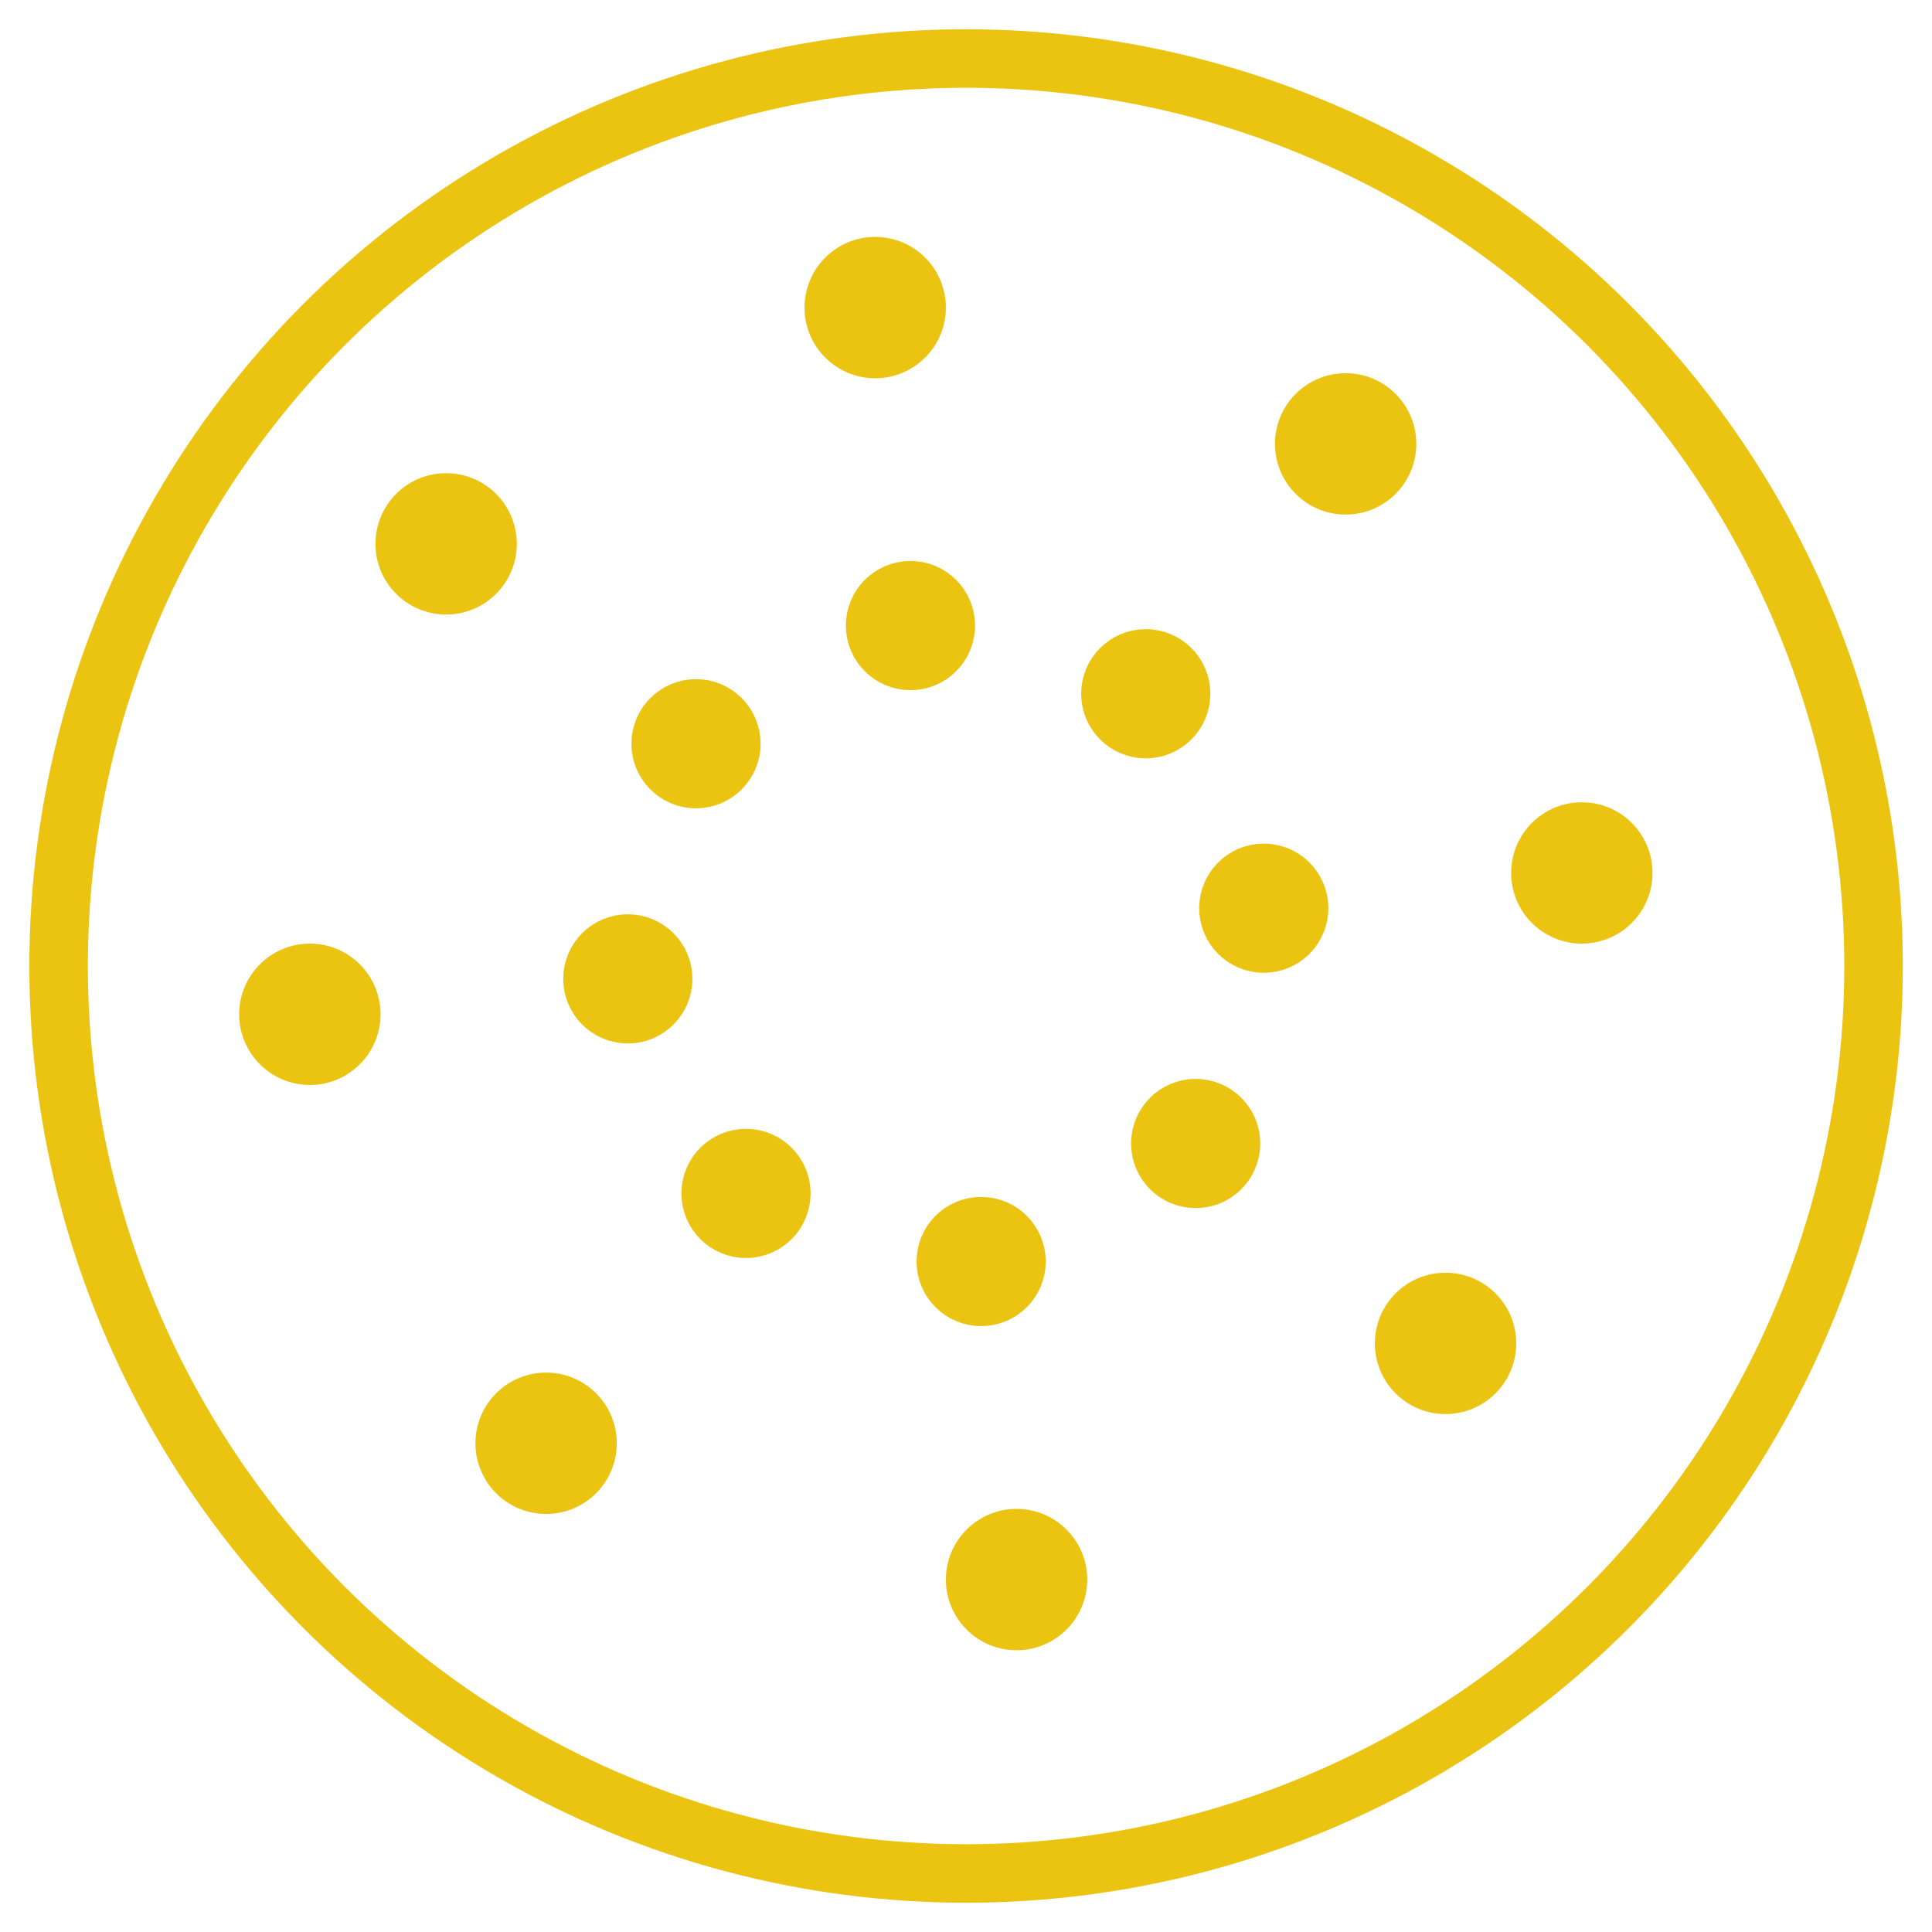 <svg xmlns="http://www.w3.org/2000/svg" width="24" height="24" viewBox="0 0 24 24"><defs><clipPath id="a"><path data-name="Retângulo 3446" transform="translate(898 2668)" fill="#fff" stroke="#6d6e6d" d="M0 0h24v24H0z"/></clipPath><clipPath id="b"><path data-name="Retângulo 3445" transform="translate(.06 .088)" fill="#e8e8e8" d="M0 0h24v24H0z"/></clipPath></defs><g data-name="Grupo de máscara 49" transform="translate(-898 -2668)" clip-path="url(#a)"><g transform="translate(897.94 2667.912)" clip-path="url(#b)"><g data-name="Grupo 3647" transform="translate(1.006 1.006)"><circle data-name="Elipse 37" cx="11.273" cy="11.273" r="11.273" transform="translate(-.218 -.191)" fill="none" stroke="#ebc412" stroke-linecap="round" stroke-width=".727"/><g data-name="Grupo 3641" fill="#ebc412"><g data-name="Grupo 3637" transform="translate(9.048 2.025)"><circle data-name="Elipse 38" cx=".878" cy=".878" r=".878"/><circle data-name="Elipse 39" cx=".878" cy=".878" r=".878" transform="translate(1.756 15.801)"/></g><g data-name="Grupo 3638" transform="translate(3.718 4.96)"><circle data-name="Elipse 40" cx=".878" cy=".878" r=".878"/><circle data-name="Elipse 41" cx=".878" cy=".878" r=".878" transform="translate(12.415 9.932)"/></g><g data-name="Grupo 3639" transform="translate(2.025 9.048)"><circle data-name="Elipse 42" cx=".878" cy=".878" r=".878" transform="translate(0 1.756)"/><circle data-name="Elipse 43" cx=".878" cy=".878" r=".878" transform="translate(15.801)"/></g><g data-name="Grupo 3640" transform="translate(4.96 3.718)"><circle data-name="Elipse 44" cx=".878" cy=".878" r=".878" transform="translate(0 12.415)"/><circle data-name="Elipse 45" cx=".878" cy=".878" r=".878" transform="translate(9.932)"/></g></g><g data-name="Grupo 3646" fill="#ebc412" stroke="#ebc412" stroke-width=".727"><g data-name="Grupo 3642" transform="translate(7.261 7.882)"><circle data-name="Elipse 46" cx=".439" cy=".439" r=".439"/><circle data-name="Elipse 47" cx=".439" cy=".439" r=".439" transform="translate(6.207 4.966)"/></g><g data-name="Grupo 3643" transform="translate(6.414 9.925)"><circle data-name="Elipse 48" cx=".439" cy=".439" r=".439" transform="translate(0 .878)"/><circle data-name="Elipse 49" cx=".439" cy=".439" r=".439" transform="translate(7.9)"/></g><g data-name="Grupo 3644" transform="translate(7.882 7.261)"><circle data-name="Elipse 50" cx=".439" cy=".439" r=".439" transform="translate(0 6.207)"/><circle data-name="Elipse 51" cx=".439" cy=".439" r=".439" transform="translate(4.966)"/></g><g data-name="Grupo 3645" transform="translate(9.925 6.414)"><circle data-name="Elipse 52" cx=".439" cy=".439" r=".439" transform="translate(.878 7.9)"/><circle data-name="Elipse 53" cx=".439" cy=".439" r=".439"/></g></g></g></g></g></svg>